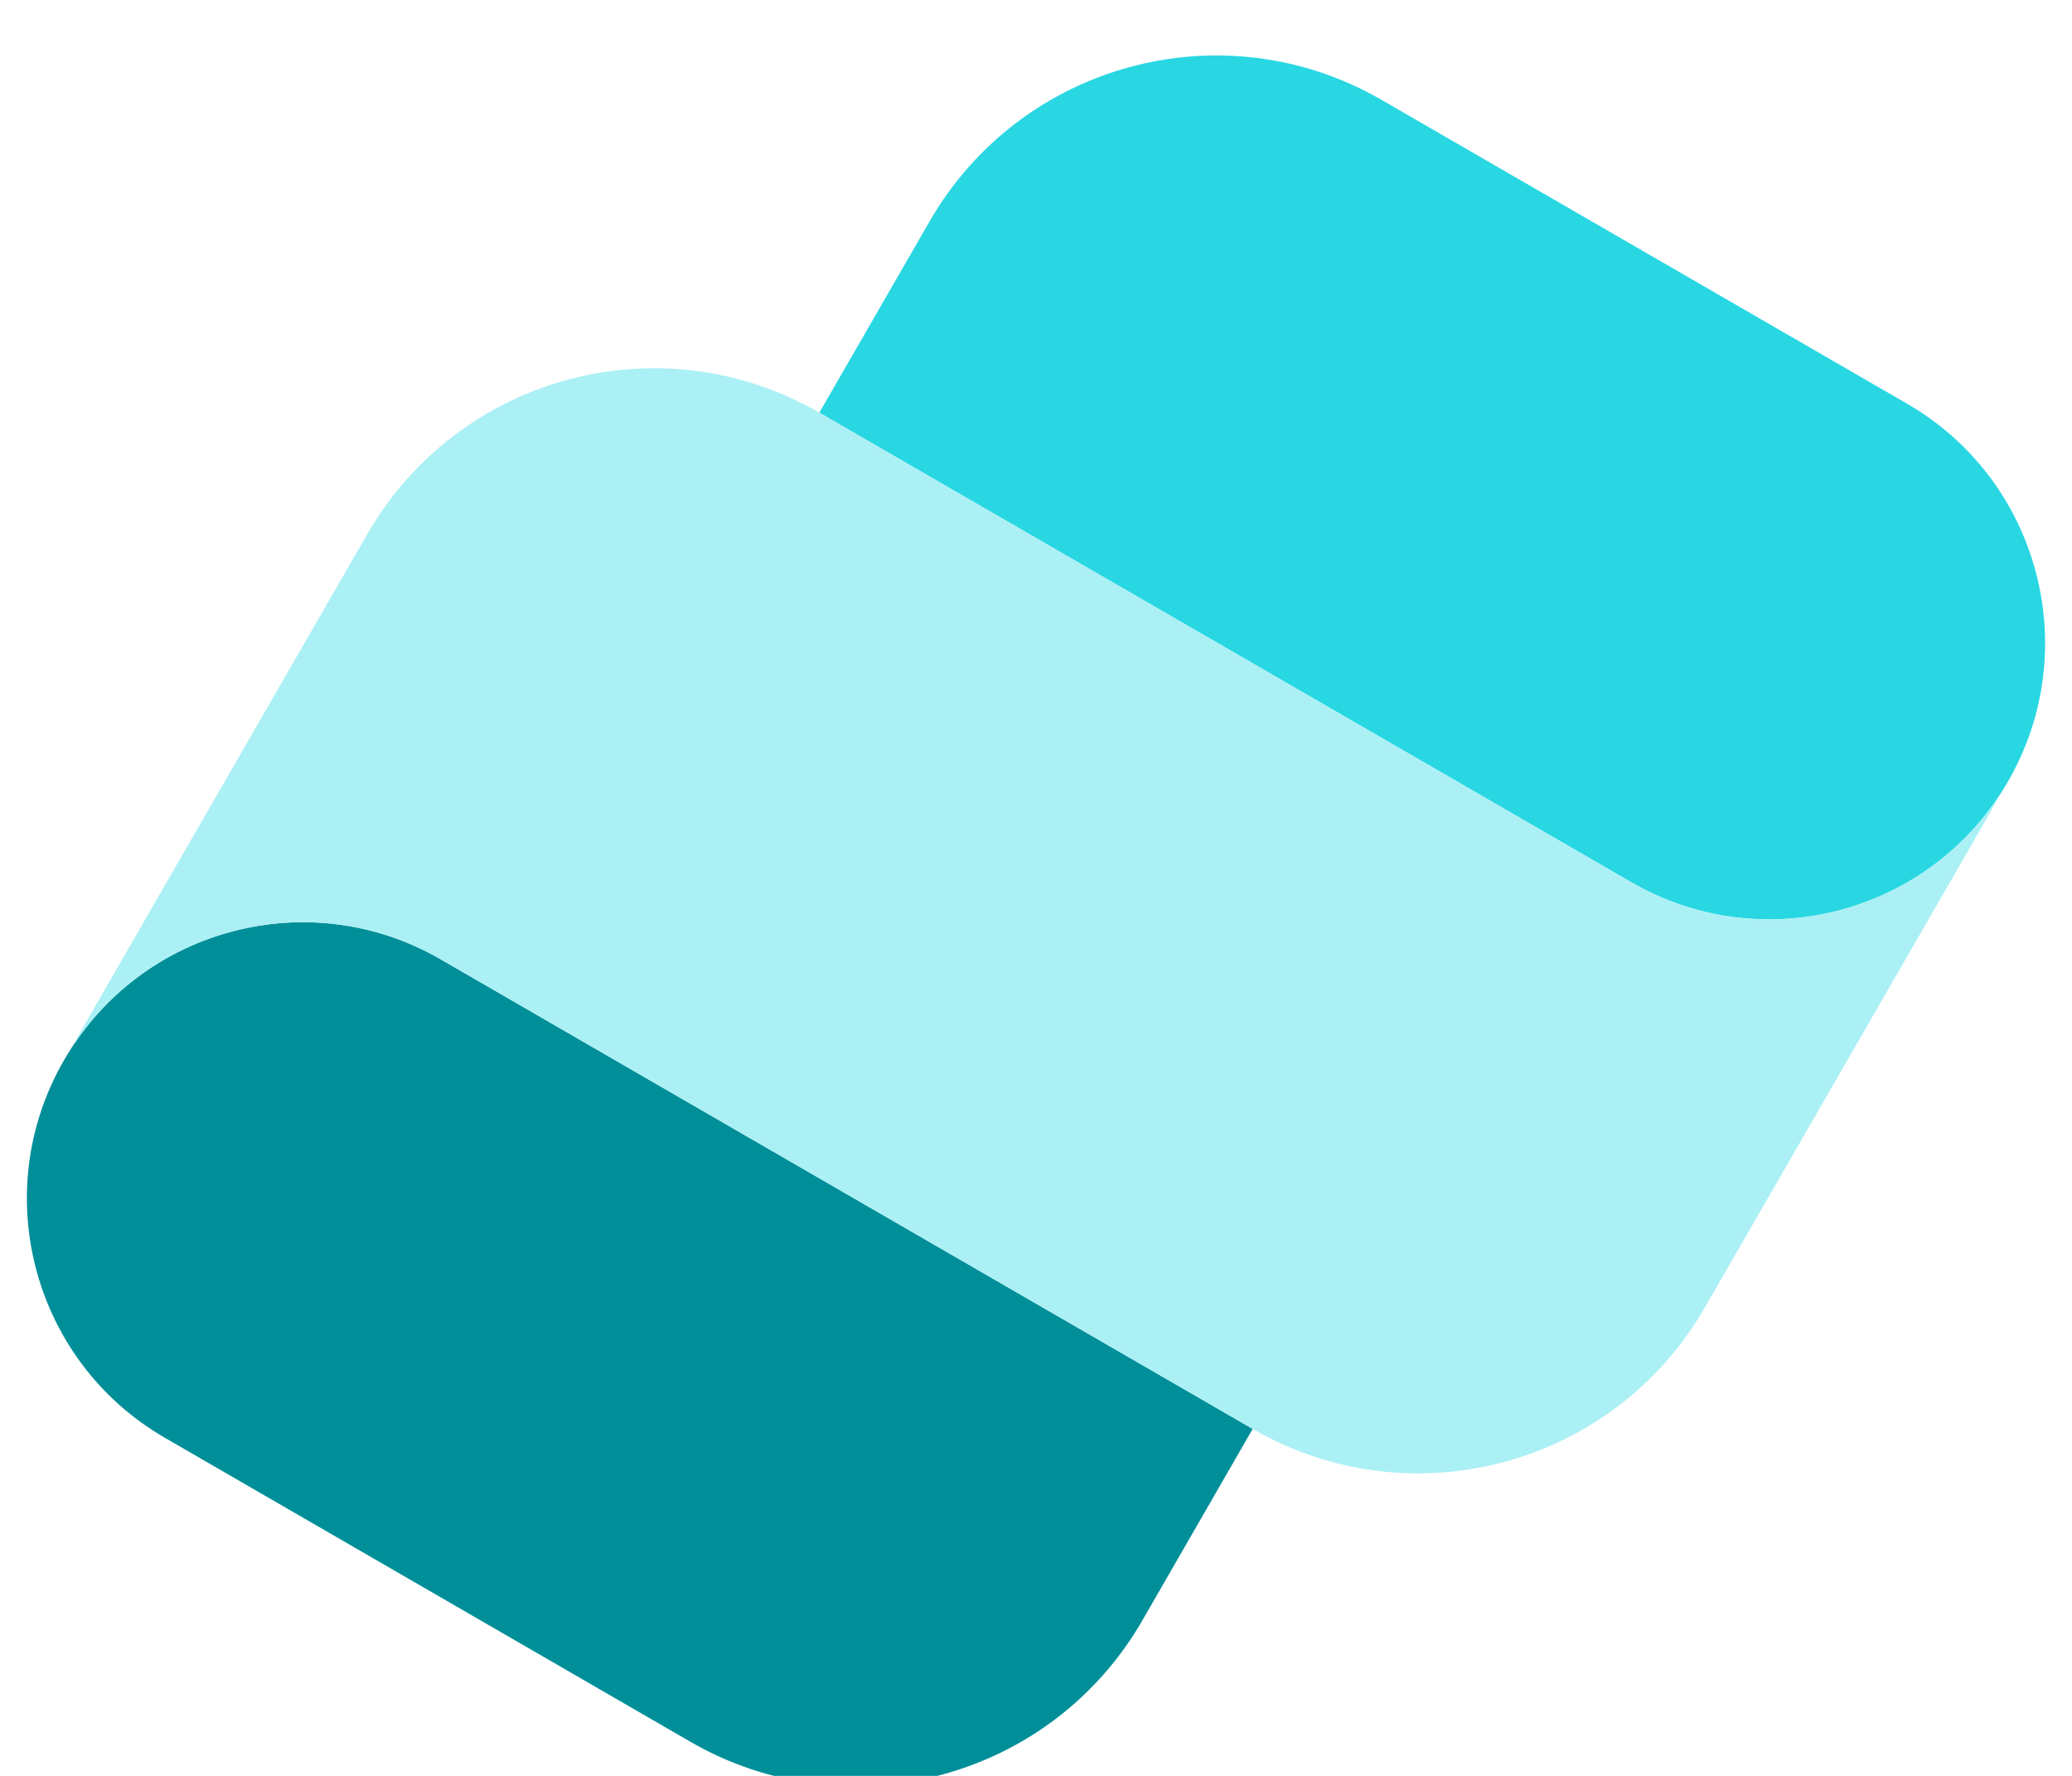 <?xml version="1.0" encoding="UTF-8"?>
<svg xmlns="http://www.w3.org/2000/svg" width="28" height="24" viewBox="0 0 28 24" fill="none">
  <g clip-path="url(#clip0_1880_9105)">
    <path d="M16.928 19.311L5.954 12.964C4.172 11.933 1.893 12.545 0.863 14.331C-0.166 16.116 0.445 18.4 2.228 19.431L9.328 23.538C11.467 24.775 14.203 24.041 15.438 21.898L16.928 19.311Z" fill="#008F99"></path>
    <path d="M27.137 10.558C28.166 8.772 27.555 6.488 25.773 5.457L18.672 1.351C16.533 0.113 13.798 0.848 12.563 2.99L11.072 5.577L22.046 11.924C23.829 12.955 26.108 12.343 27.137 10.558Z" fill="#29D7E3"></path>
    <path fill-rule="evenodd" clip-rule="evenodd" d="M16.929 19.311L16.714 19.187L13.486 17.32L10.043 15.329L5.955 12.964C4.245 11.975 2.077 12.498 0.995 14.119C1.032 14.045 1.071 13.972 1.113 13.9L4.839 7.433C4.86 7.396 4.882 7.36 4.904 7.325C4.923 7.289 4.943 7.253 4.964 7.217C6.199 5.075 8.934 4.34 11.073 5.578L11.073 5.578L22.047 11.925C23.756 12.914 25.923 12.391 27.005 10.772C26.969 10.845 26.93 10.917 26.889 10.989L23.162 17.456C23.141 17.492 23.12 17.529 23.098 17.564C23.078 17.6 23.058 17.636 23.038 17.671C21.803 19.814 19.068 20.548 16.929 19.311Z" fill="#ABF0F5"></path>
  </g>
  <defs>
    <clipPath id="clip0_1880_9105">
      <rect width="28" height="24" fill="white"></rect>
    </clipPath>
  </defs>
</svg>
